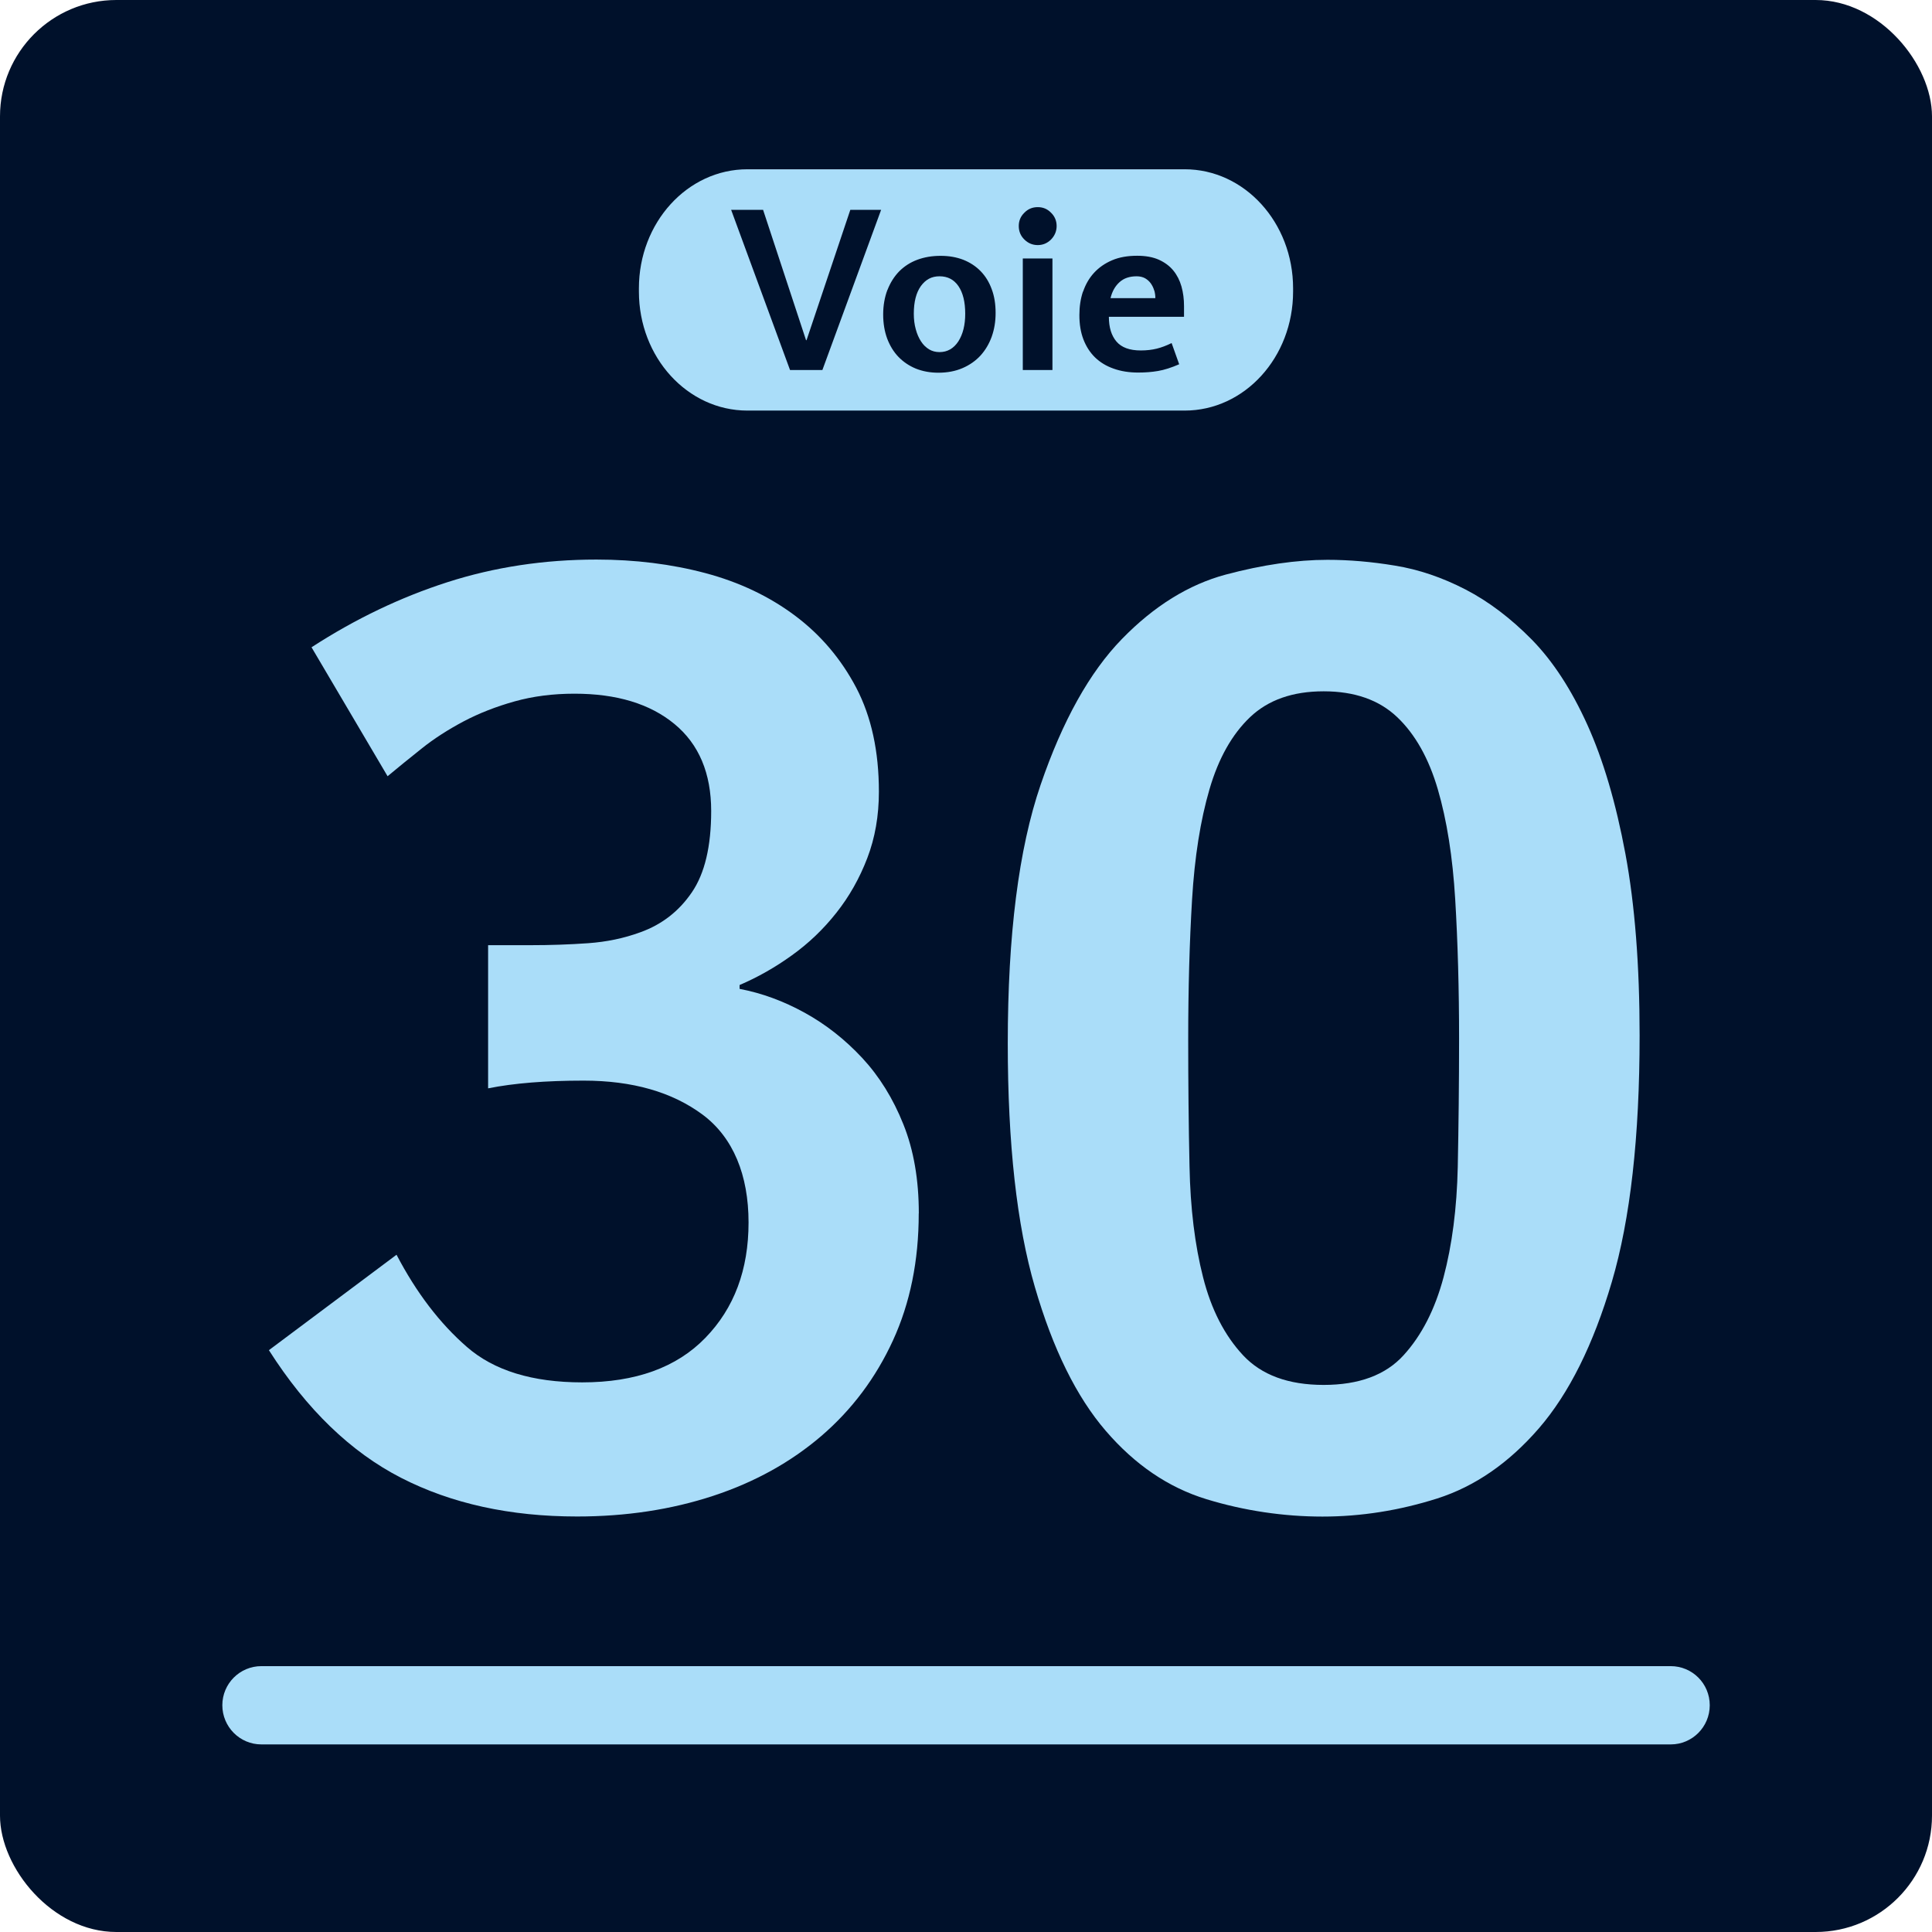 <?xml version="1.0" encoding="UTF-8"?>
<svg id="Calque_2" xmlns="http://www.w3.org/2000/svg" viewBox="0 0 235.23 235.23">
  <defs>
    <style>
      .cls-1 {
        fill: none;
      }

      .cls-2 {
        fill: #00112b;
      }

      .cls-3 {
        fill: #aaddf9;
      }
    </style>
  </defs>
  <g id="Decors">
    <g>
      <rect class="cls-2" x="0" y="0" width="235.23" height="235.23" rx="14.17" ry="14.17"/>
      <g>
        <g>
          <rect class="cls-1" x="54.69" y="52.17" width="125.85" height="130.89"/>
          <rect class="cls-1" width="235.23" height="235.23"/>
        </g>
        <g>
          <path class="cls-3" d="M203.42,202.86H31.82c-2.62,0-4.75,2.13-4.75,4.76s2.13,4.77,4.75,4.77h171.6c2.62,0,4.75-2.13,4.75-4.77s-2.13-4.76-4.75-4.76Z"/>
          <path class="cls-3" d="M140.53,35.37c-.09-.32-.23-.6-.41-.86-.18-.25-.41-.46-.7-.63-.29-.16-.64-.24-1.03-.24-.87,0-1.57.24-2.09.72-.53.48-.89,1.12-1.09,1.94h5.46c0-.31-.04-.62-.13-.94Z"/>
          <path class="cls-3" d="M112.14,41.57c.27.42.6.73.97.96.38.23.81.34,1.28.34.96,0,1.72-.44,2.29-1.3.56-.88.84-1.99.84-3.37,0-1.45-.28-2.57-.83-3.37-.55-.8-1.32-1.19-2.3-1.19s-1.69.4-2.27,1.19c-.57.8-.86,1.92-.86,3.37,0,.69.08,1.32.24,1.89.15.57.37,1.06.64,1.48Z"/>
          <path class="cls-3" d="M91,49.99h53.24c7.29,0,13.2-6.48,13.2-14.49v-.4c0-8-5.91-14.49-13.2-14.49h-53.24c-7.3,0-13.21,6.49-13.21,14.49v.4c0,8.01,5.91,14.49,13.21,14.49ZM128.14,45.05h-3.61v-13.58h3.61v13.58ZM131.87,35.51c.3-.88.74-1.65,1.34-2.3.59-.64,1.32-1.15,2.19-1.52.89-.38,1.9-.55,3.06-.55,1.03,0,1.91.16,2.63.48.73.33,1.32.77,1.77,1.32.45.55.78,1.2.99,1.94.21.75.31,1.54.31,2.39v1.3h-9.15c0,1.29.31,2.29.92,3.01.62.73,1.61,1.09,2.97,1.09.72,0,1.37-.08,1.94-.22.57-.14,1.18-.37,1.81-.68l.92,2.58c-.96.42-1.82.69-2.58.82-.76.13-1.56.19-2.42.19-1.1,0-2.1-.16-2.99-.48-.89-.31-1.64-.77-2.26-1.37-.61-.6-1.08-1.33-1.41-2.19-.33-.86-.49-1.84-.49-2.95,0-1.03.14-1.99.44-2.88ZM124.72,25.9c.45-.46.99-.68,1.63-.68s1.17.22,1.62.68c.46.45.68,1,.68,1.62s-.23,1.18-.68,1.64c-.45.45-.99.68-1.62.68s-1.18-.23-1.63-.68c-.46-.45-.68-1-.68-1.64s.22-1.17.68-1.62ZM108.06,35.29c.34-.88.82-1.63,1.42-2.25.61-.61,1.34-1.09,2.2-1.41.86-.32,1.8-.48,2.84-.48s1.93.16,2.77.48c.83.33,1.54.8,2.12,1.4.58.6,1.03,1.33,1.34,2.19.32.85.47,1.81.47,2.88s-.16,2-.47,2.88c-.32.89-.78,1.66-1.37,2.31-.6.65-1.33,1.16-2.19,1.53-.86.37-1.84.56-2.94.56-1,0-1.91-.17-2.74-.5-.82-.34-1.52-.81-2.12-1.43-.59-.61-1.04-1.36-1.37-2.22-.32-.87-.49-1.85-.49-2.94s.18-2.12.52-3ZM92.91,25.55l5.23,15.87h.06l5.33-15.87h3.75l-7.15,19.5h-3.94l-7.17-19.5h3.89Z"/>
        </g>
      </g>
      <g>
        <path class="cls-3" d="M111.86,147.75c0,5.76-1.05,10.91-3.14,15.46-2.09,4.55-5,8.43-8.71,11.62-3.72,3.19-8.11,5.63-13.19,7.3-5.08,1.67-10.6,2.51-16.56,2.51-8.16,0-15.31-1.57-21.43-4.71-6.12-3.14-11.49-8.32-16.09-15.54l15.54-11.62c2.41,4.61,5.26,8.35,8.56,11.22,3.3,2.88,7.98,4.32,14.05,4.32,6.49,0,11.49-1.81,14.99-5.42,3.51-3.61,5.26-8.29,5.26-14.05s-1.86-10.33-5.57-13.11c-3.72-2.77-8.56-4.16-14.52-4.16-4.61,0-8.48.31-11.62.94v-17.43h5.18c2.41,0,4.73-.08,6.99-.24,2.25-.16,4.37-.6,6.36-1.33,2.62-.94,4.71-2.56,6.28-4.87,1.57-2.3,2.35-5.6,2.35-9.89,0-4.6-1.49-8.14-4.47-10.6-2.98-2.46-7.04-3.69-12.17-3.69-2.62,0-5.05.31-7.3.94-2.25.63-4.32,1.44-6.2,2.43-1.88,1-3.59,2.09-5.1,3.3-1.52,1.21-2.9,2.33-4.16,3.38l-9.26-15.7c5.34-3.46,10.86-6.1,16.56-7.93,5.7-1.83,11.75-2.75,18.13-2.75,4.71,0,9.13.55,13.27,1.65,4.13,1.1,7.77,2.83,10.91,5.18,3.14,2.35,5.62,5.29,7.46,8.79,1.83,3.51,2.75,7.72,2.75,12.64,0,2.93-.47,5.63-1.41,8.08-.94,2.46-2.2,4.69-3.77,6.67-1.57,1.99-3.38,3.72-5.42,5.18-2.04,1.47-4.16,2.67-6.36,3.61v.47c2.72.52,5.36,1.49,7.93,2.91,2.56,1.41,4.89,3.24,6.99,5.49,2.09,2.25,3.77,4.95,5.02,8.09,1.26,3.14,1.88,6.75,1.88,10.83Z"/>
        <path class="cls-3" d="M199.63,126.08c0,12.35-1.13,22.35-3.38,29.99-2.25,7.64-5.21,13.58-8.87,17.82-3.67,4.24-7.8,7.09-12.4,8.56-4.61,1.46-9.26,2.2-13.97,2.2s-9.53-.71-14.13-2.12c-4.61-1.41-8.69-4.18-12.25-8.32-3.56-4.13-6.44-9.97-8.63-17.51-2.2-7.54-3.3-17.43-3.3-29.67,0-13.19,1.33-23.68,4-31.48,2.67-7.8,5.97-13.71,9.89-17.74,3.92-4.03,8.14-6.64,12.64-7.85,4.5-1.2,8.64-1.8,12.4-1.8,2.61,0,5.36.23,8.24.71,2.88.47,5.73,1.44,8.56,2.9,2.83,1.47,5.52,3.51,8.09,6.12,2.56,2.62,4.81,6.07,6.75,10.36,1.94,4.29,3.48,9.53,4.63,15.7,1.15,6.18,1.73,13.56,1.73,22.14ZM177.65,126.55c0-6.17-.16-11.85-.47-17.03-.31-5.18-1.02-9.66-2.12-13.42s-2.75-6.7-4.95-8.79c-2.2-2.09-5.18-3.14-8.95-3.14s-6.75,1.05-8.95,3.14c-2.2,2.09-3.85,5.02-4.95,8.79s-1.81,8.24-2.12,13.42c-.31,5.18-.47,10.86-.47,17.03,0,5.24.05,10.39.16,15.46.1,5.08.65,9.58,1.65,13.5.99,3.92,2.62,7.09,4.87,9.5,2.25,2.41,5.52,3.61,9.81,3.61s7.54-1.2,9.73-3.61c2.2-2.41,3.82-5.57,4.87-9.5,1.04-3.92,1.62-8.4,1.73-13.42.1-5.02.16-10.21.16-15.54Z"/>
      </g>
    </g>
  </g>
</svg>